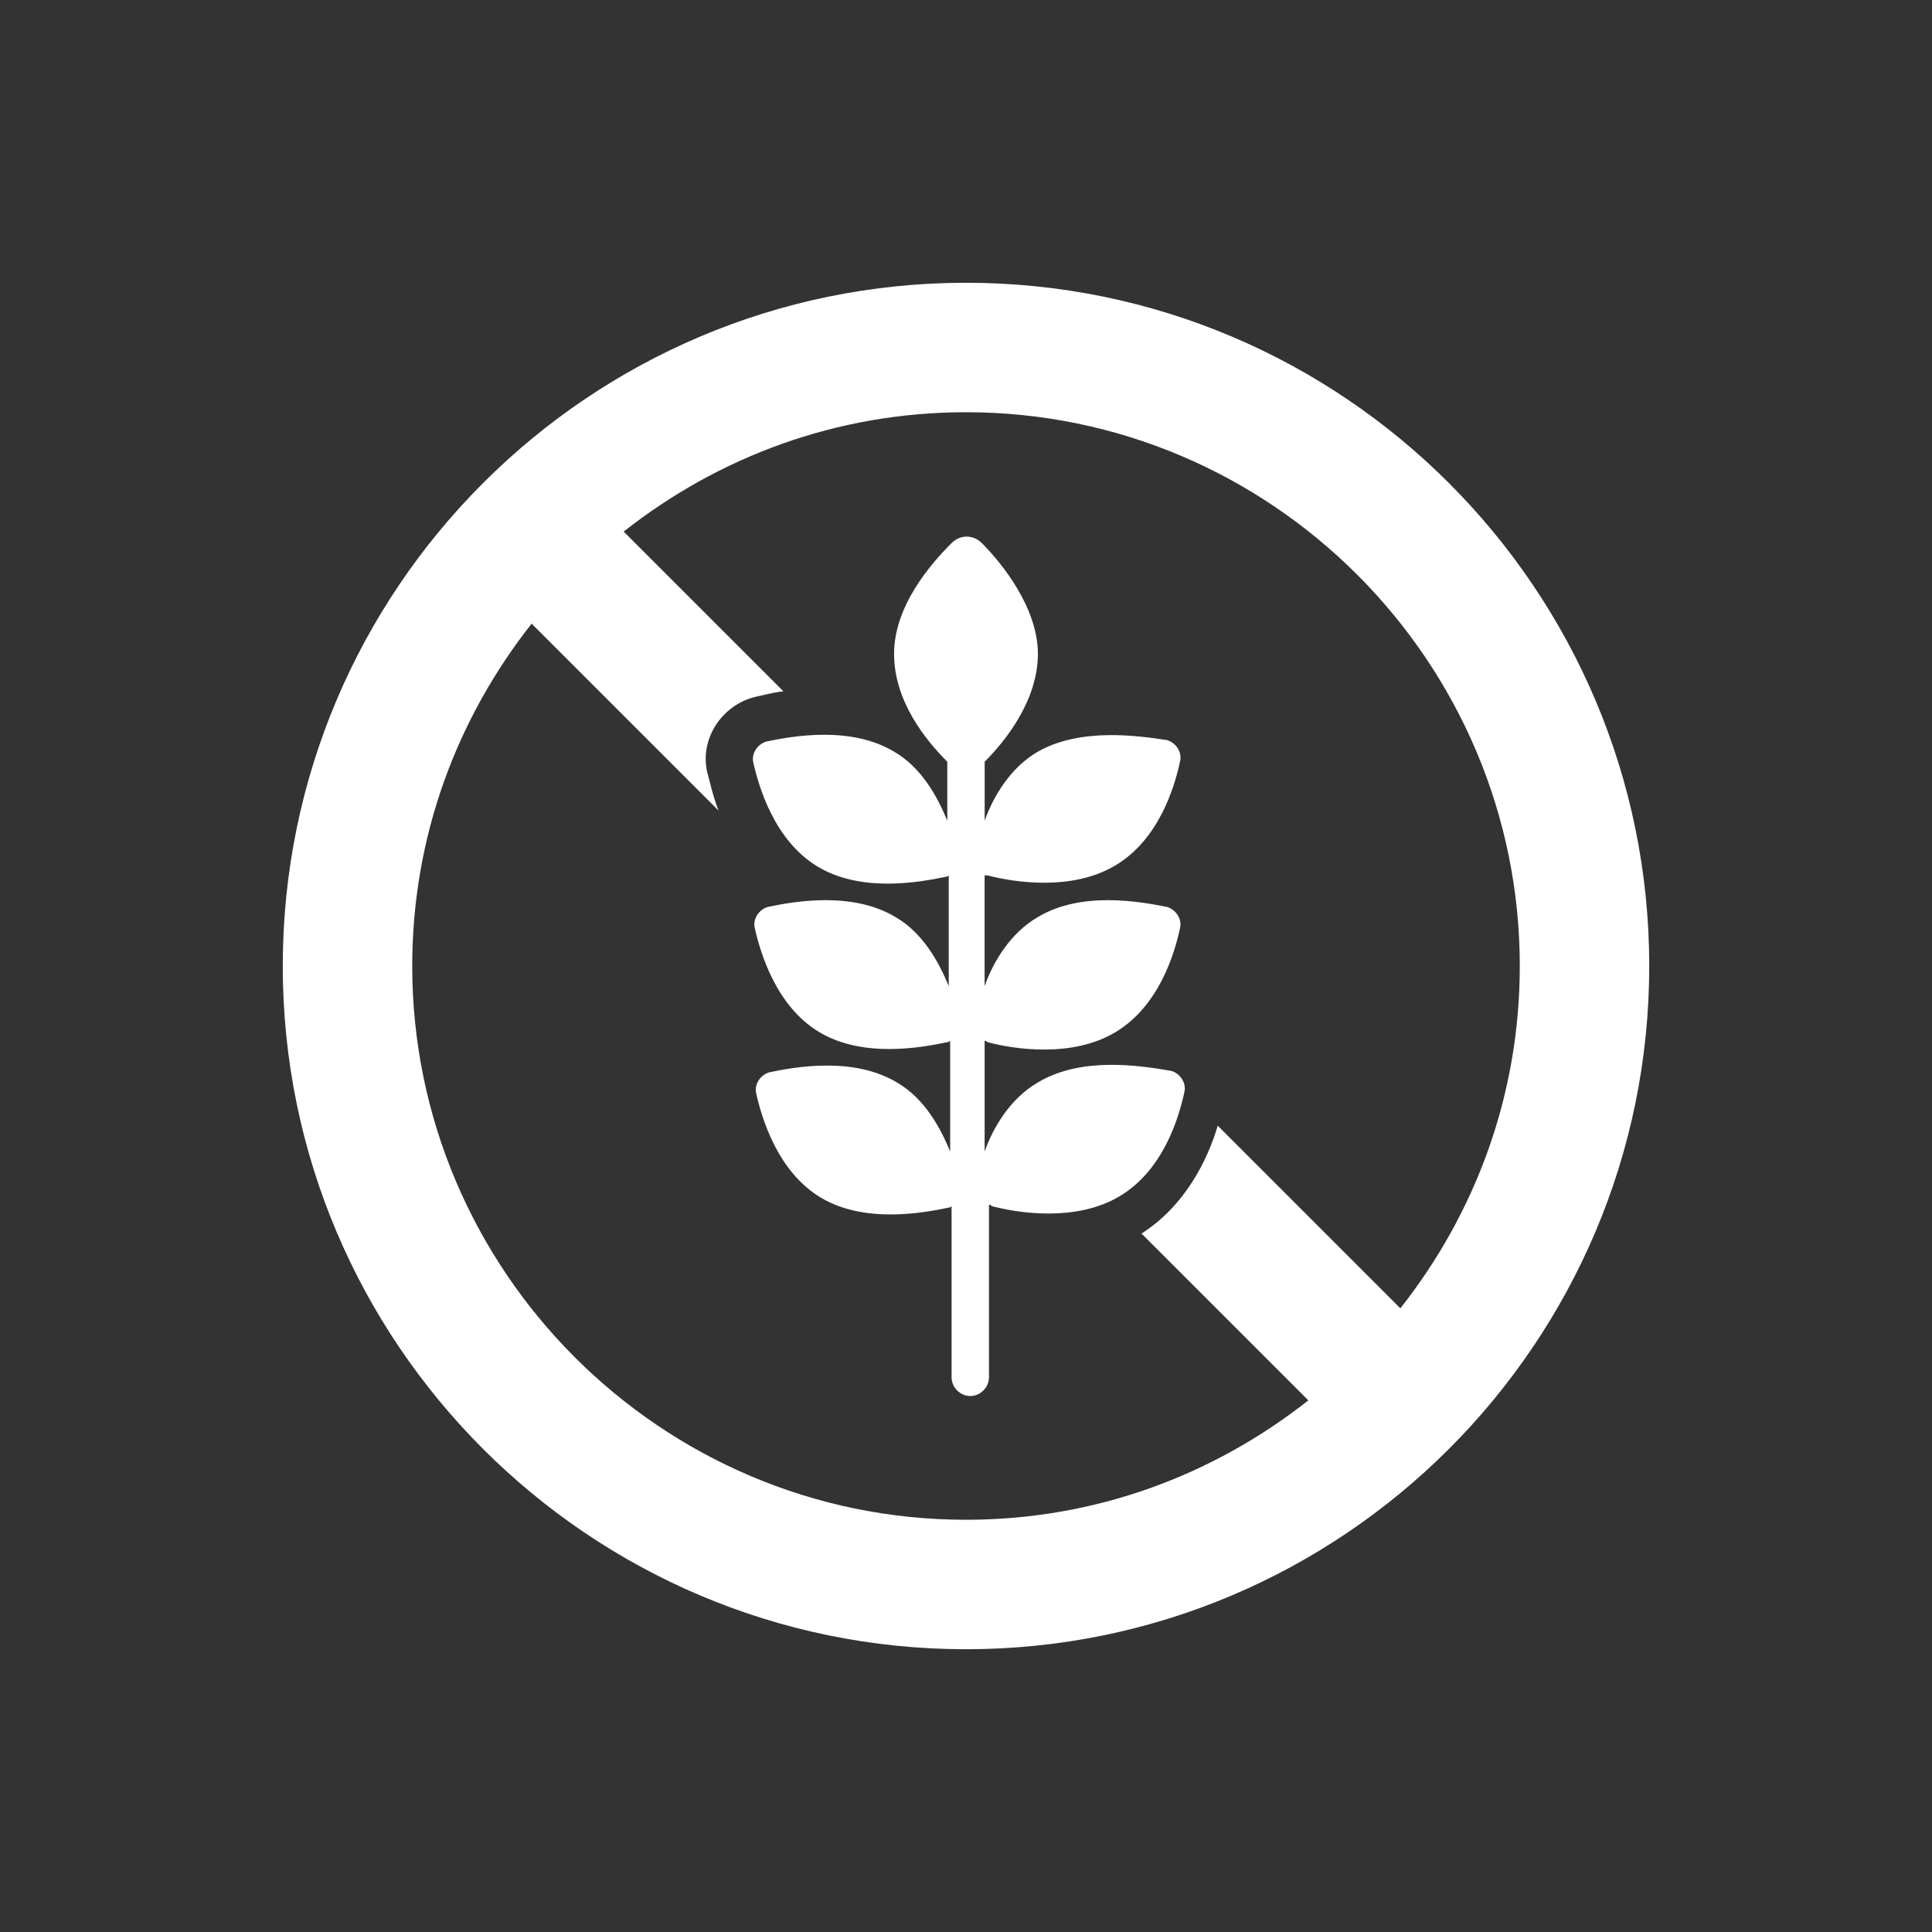 <?xml version="1.0" encoding="UTF-8"?>
<svg xmlns="http://www.w3.org/2000/svg" version="1.1" viewBox="0 0 1000 1000">
  <rect x="0" y="0" width="1000" height="1000" fill="#333333" stroke="none"/>
  <defs>
    <style>
      .cls-1 {
        fill: #fff;
      }
    </style>
  </defs>
  <!-- Generator: Adobe Illustrator 28.6.0, SVG Export Plug-In . SVG Version: 1.2.0 Build 709)  -->
  <g>
    <g id="Livello_1">
      <g>
        <path class="cls-1" d="M724.83,677.18l-94.54-94.54c-5.21,17.86-17.12,41.7-39.46,55.84l86.37,86.35c-49.15,38.72-110.19,61.8-177.2,61.8-157.84,0-286.63-128.79-286.63-286.63,0-67.01,23.08-128.05,61.8-177.2l96.78,96.78c-2.98-7.44-4.47-14.89-5.95-20.1-3.73-17.12,7.44-34.25,24.56-38.7,3.73-.76,8.95-2.24,14.9-2.98l-82.65-82.65c49.15-38.7,110.19-61.78,177.2-61.78,157.84,0,286.63,128.79,286.63,286.63,0,66.99-23.08,128.05-61.8,177.18M500,146.36c-195.06,0-353.64,158.58-353.64,353.64s158.58,353.64,353.64,353.64,353.64-158.58,353.64-353.64-158.58-353.64-353.64-353.64"/>
        <path class="cls-1" d="M511.17,453.09c14.15,3.72,43.92,8.19,66.25-5.21,22.34-13.4,30.53-40.2,33.5-54.35.74-4.47-2.24-8.93-6.7-10.43-14.89-2.22-44.67-6.7-67.01,5.95-14.15,8.19-23.08,23.09-27.55,35.74v-30.53c11.17-11.17,27.55-32.01,27.55-55.83s-18.6-46.91-29.03-57.34c-4.47-4.46-11.17-4.46-15.64,0-11.17,11.17-29.77,32.76-29.77,57.34s16.38,44.66,27.55,55.83v30.53c-5.21-12.65-13.4-27.55-27.55-35.74-22.34-13.39-52.11-8.18-66.25-5.2-4.47,1.48-7.45,5.95-6.71,10.41,2.98,13.4,11.17,40.96,33.5,54.35,22.34,13.4,52.11,8.19,66.25,5.21q.76,0,1.5-.74v57.32c-5.21-12.65-13.4-27.54-27.55-35.73-22.34-13.4-52.11-8.19-66.25-5.21-4.47,1.48-7.45,5.95-6.71,10.41,2.98,13.4,11.17,40.96,33.5,54.36,22.34,13.39,52.12,8.19,66.27,5.2q.74,0,1.48-.74v57.32c-5.21-12.65-13.4-27.54-27.55-35.73-22.32-13.4-52.11-8.19-66.25-5.21-4.47,1.5-7.45,5.95-6.7,10.43,2.98,13.39,11.17,40.94,33.5,54.35,22.32,13.4,52.11,8.19,66.25,5.21q.74,0,1.48-.76v88.61c0,5.21,4.47,9.67,9.69,9.67s9.67-4.46,9.67-9.67v-89.35q.76,0,1.5.74c14.15,3.73,43.92,8.19,66.25-5.2,22.34-13.4,30.53-40.21,33.5-54.36.74-4.46-2.24-8.93-6.7-10.41-17.12-2.98-46.91-7.45-69.25,5.95-14.15,8.19-23.08,23.08-27.55,35.73v-57.32q.76,0,1.5.74c14.15,3.73,43.92,8.19,66.25-5.2,22.34-13.4,30.53-40.21,33.5-54.36.74-4.46-2.24-8.93-6.7-10.41-14.89-2.98-44.67-8.19-67.01,5.21-14.15,8.19-23.08,23.08-27.55,35.73v-57.32h1.5Z"/>
      </g>
    </g>
  </g>
</svg>